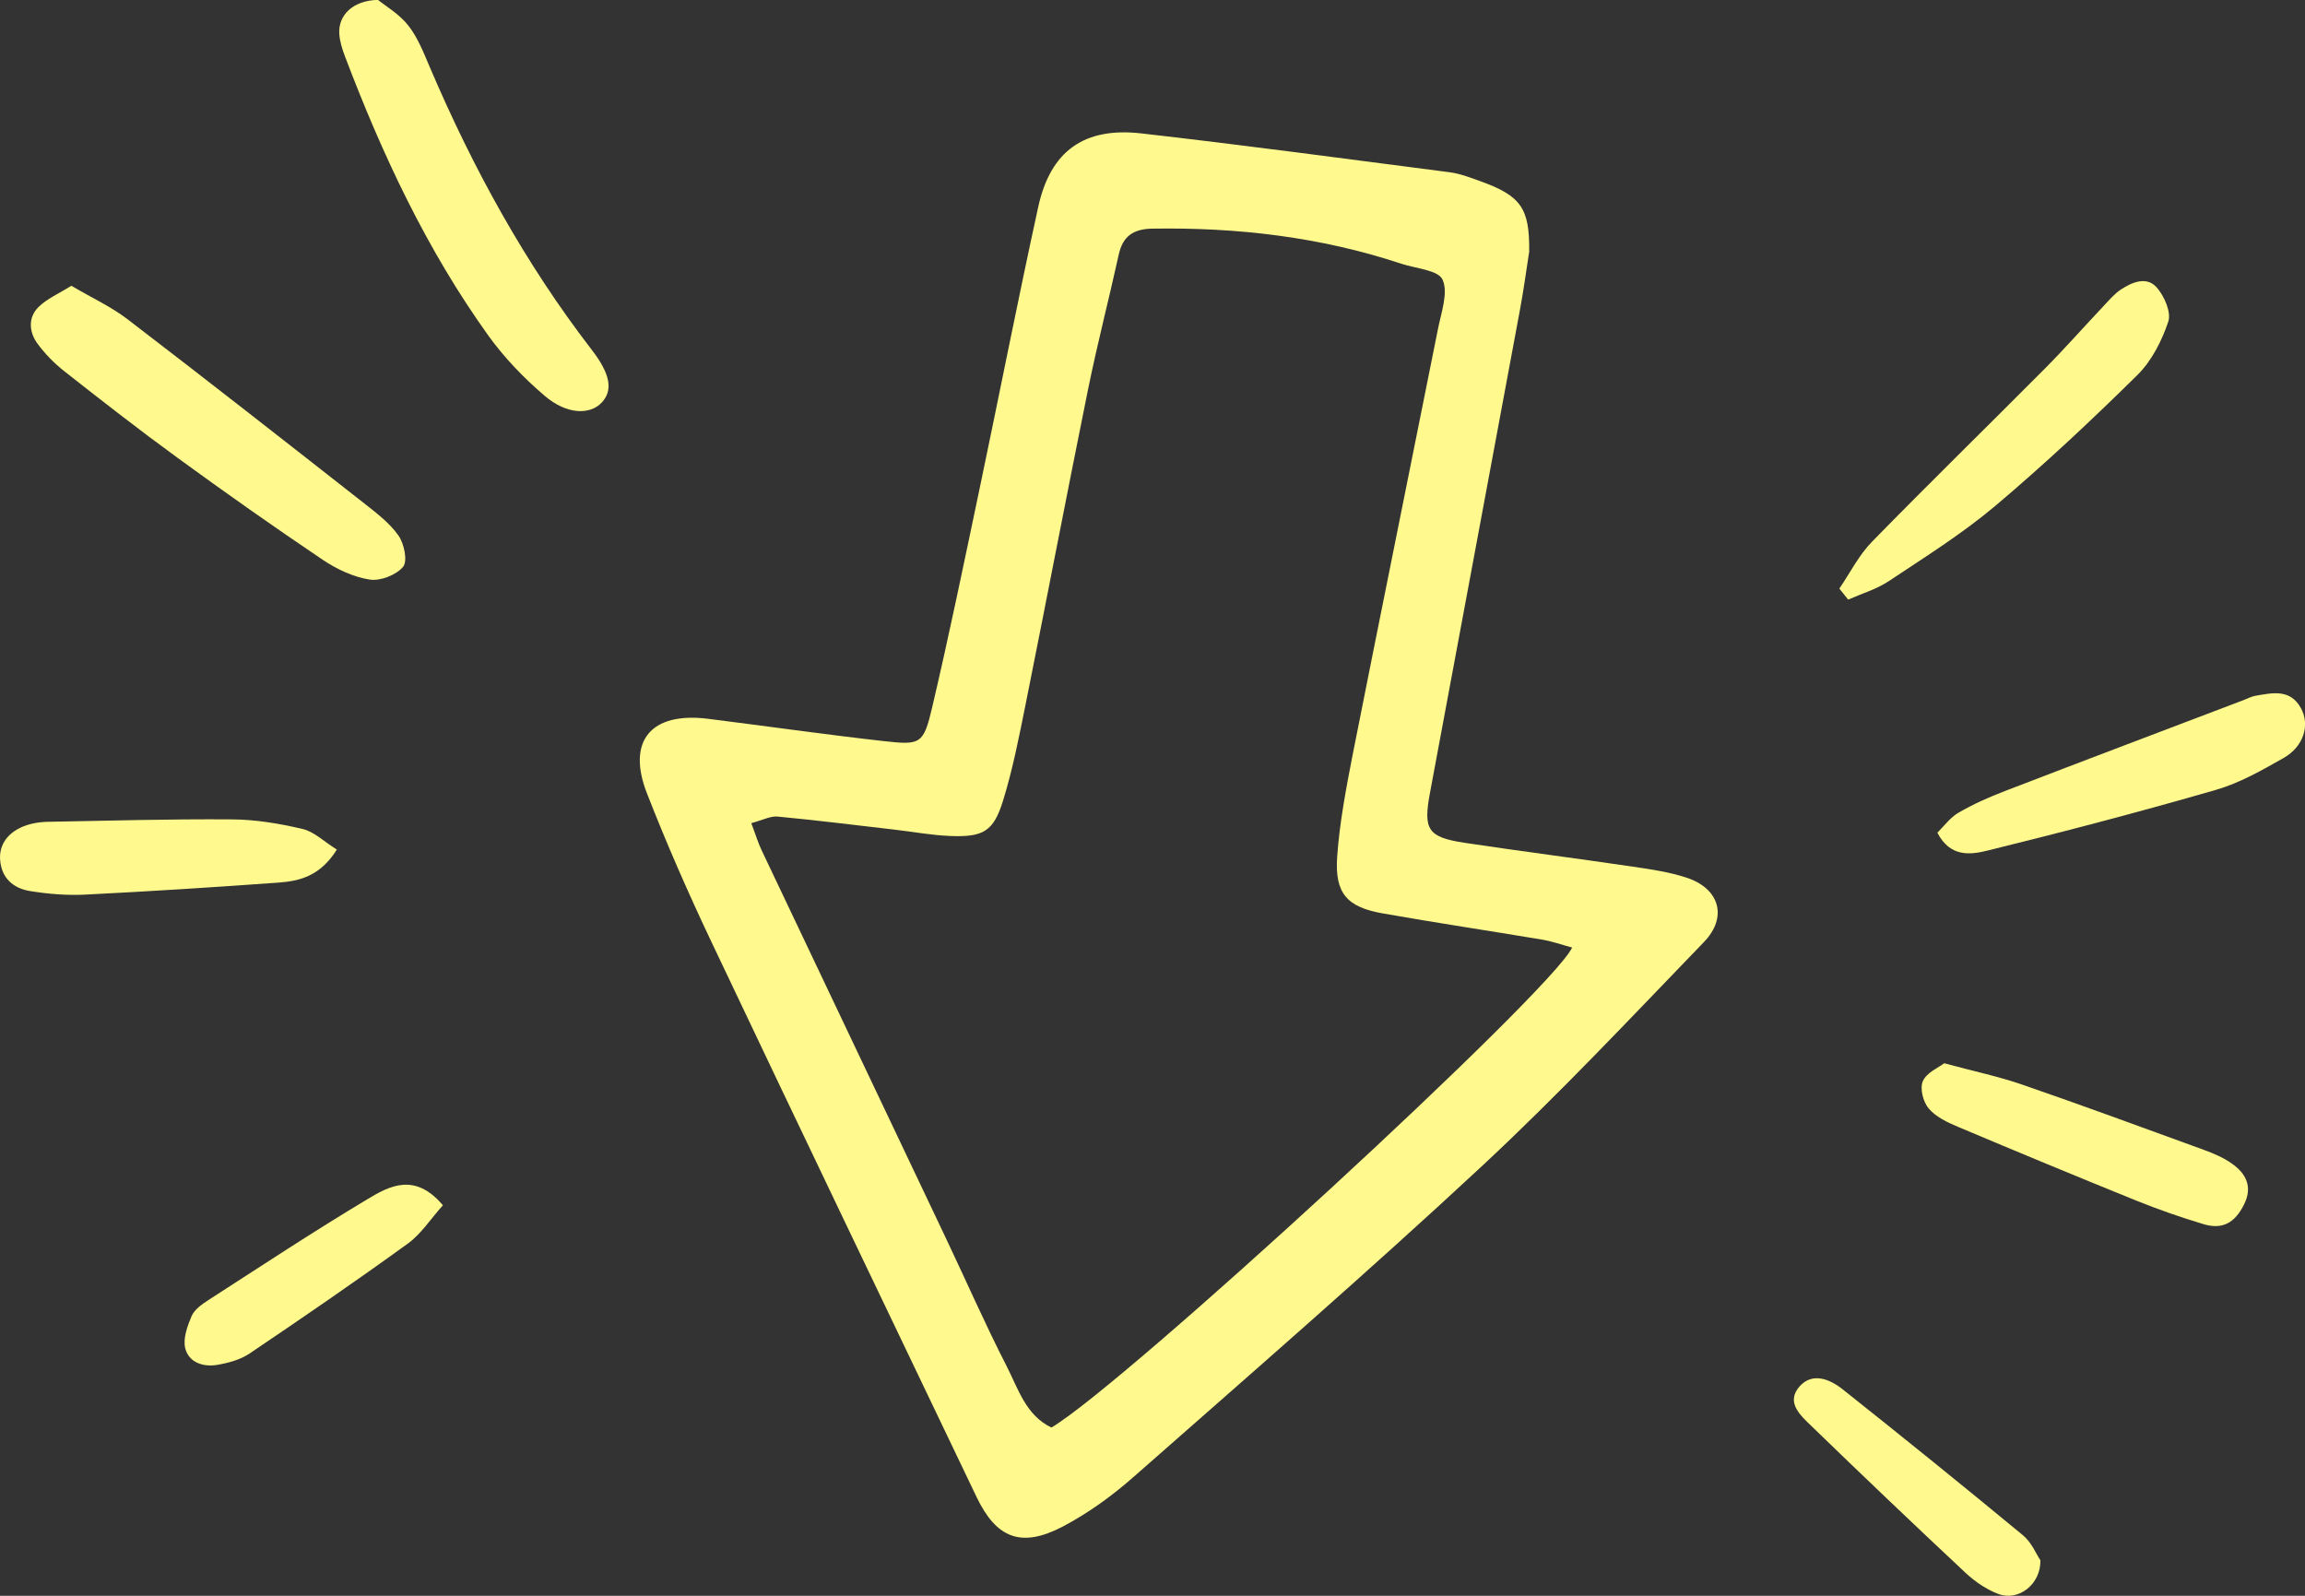 <svg xmlns="http://www.w3.org/2000/svg" width="52" height="36" viewBox="0 0 52 36" fill="none">
  <rect x="0" y="0" width="52" height="36" fill="#333333" stroke="none"/>
  <g clip-path="url(#clip0_13011_19317)">
    <path d="M34.5 5.665C34.432 6.103 34.373 6.541 34.292 6.977C33.617 10.614 32.937 14.25 32.26 17.885C32.104 18.718 32.208 18.887 33.046 19.014C34.308 19.204 35.576 19.365 36.84 19.552C37.251 19.612 37.669 19.673 38.061 19.804C38.794 20.05 38.98 20.693 38.44 21.252C36.79 22.961 35.161 24.698 33.423 26.315C30.856 28.701 28.207 31.001 25.575 33.317C25.089 33.746 24.547 34.138 23.974 34.439C23.037 34.928 22.477 34.704 22.03 33.769C20.033 29.594 18.029 25.423 16.047 21.243C15.526 20.144 15.037 19.03 14.595 17.898C14.132 16.712 14.688 16.057 15.968 16.215C17.291 16.381 18.612 16.57 19.937 16.719C20.773 16.813 20.834 16.788 21.031 15.95C21.417 14.31 21.755 12.66 22.102 11.011C22.545 8.9 22.96 6.781 23.421 4.673C23.696 3.411 24.451 2.863 25.745 3.009C28.067 3.274 30.386 3.586 32.705 3.886C32.937 3.917 33.164 4.004 33.386 4.084C34.316 4.417 34.507 4.7 34.498 5.663L34.5 5.665ZM16.95 18.572C17.053 18.846 17.103 19.014 17.177 19.171C18.562 22.09 19.953 25.01 21.338 27.93C21.796 28.895 22.225 29.874 22.711 30.823C22.971 31.332 23.146 31.932 23.72 32.204C25.345 31.248 35.002 22.372 35.467 21.376C35.234 21.314 35.018 21.236 34.793 21.198C33.593 20.997 32.388 20.817 31.191 20.605C30.386 20.463 30.109 20.153 30.166 19.327C30.22 18.567 30.363 17.81 30.509 17.059C31.146 13.842 31.8 10.629 32.442 7.412C32.515 7.043 32.676 6.605 32.544 6.309C32.449 6.094 31.942 6.058 31.614 5.95C29.791 5.345 27.912 5.127 25.995 5.158C25.57 5.165 25.33 5.327 25.239 5.742C25.016 6.753 24.756 7.755 24.549 8.77C24.067 11.148 23.611 13.53 23.133 15.911C22.987 16.635 22.845 17.365 22.626 18.07C22.411 18.761 22.177 18.889 21.433 18.859C21.02 18.843 20.609 18.766 20.196 18.718C19.311 18.615 18.426 18.505 17.539 18.421C17.382 18.407 17.212 18.499 16.944 18.571L16.95 18.572Z" fill="#FFF98E"/>
    <path d="M8.53 1.03074e-05C8.692 0.132 9.002 0.312 9.209 0.573C9.425 0.847 9.558 1.191 9.697 1.517C10.666 3.787 11.842 5.936 13.353 7.896C13.773 8.442 13.832 8.806 13.575 9.081C13.308 9.366 12.783 9.354 12.286 8.928C11.817 8.528 11.376 8.07 11.018 7.572C9.627 5.635 8.624 3.491 7.782 1.271C7.72 1.107 7.664 0.931 7.654 0.757C7.629 0.347 7.959 0.007 8.53 -0.002V1.03074e-05Z" fill="#FFF98E"/>
    <path d="M1.61 6.447C2.071 6.719 2.506 6.918 2.876 7.201C4.667 8.572 6.442 9.964 8.218 11.357C8.497 11.576 8.792 11.8 8.99 12.083C9.119 12.267 9.199 12.658 9.094 12.786C8.94 12.972 8.582 13.112 8.341 13.075C7.973 13.018 7.597 12.841 7.283 12.63C6.174 11.884 5.082 11.113 4.002 10.326C3.139 9.697 2.295 9.039 1.455 8.378C1.226 8.198 1.013 7.981 0.841 7.746C0.654 7.486 0.631 7.162 0.868 6.927C1.061 6.737 1.33 6.623 1.607 6.448L1.61 6.447Z" fill="#FFF98E"/>
    <path d="M41.494 13.28C41.736 12.925 41.934 12.526 42.229 12.224C43.513 10.91 44.828 9.626 46.124 8.323C46.584 7.86 47.015 7.371 47.462 6.897C47.583 6.769 47.701 6.628 47.846 6.532C48.102 6.363 48.431 6.226 48.658 6.488C48.828 6.683 48.987 7.048 48.915 7.258C48.769 7.693 48.538 8.147 48.214 8.465C47.181 9.484 46.119 10.479 45.011 11.414C44.265 12.042 43.428 12.566 42.615 13.107C42.338 13.292 42.004 13.39 41.694 13.527C41.628 13.445 41.562 13.361 41.496 13.28H41.494Z" fill="#FFF98E"/>
    <path d="M43.707 18.784C43.859 18.635 43.997 18.441 44.183 18.334C44.515 18.142 44.869 17.983 45.228 17.846C47.027 17.154 48.829 16.472 50.629 15.788C50.711 15.756 50.794 15.711 50.879 15.697C51.262 15.631 51.663 15.535 51.906 15.971C52.118 16.351 51.974 16.84 51.516 17.1C51.028 17.378 50.526 17.664 49.991 17.819C48.285 18.312 46.566 18.763 44.84 19.188C44.469 19.279 44 19.354 43.707 18.786V18.784Z" fill="#FFF98E"/>
    <path d="M43.859 23.986C44.538 24.17 45.092 24.285 45.622 24.469C46.993 24.942 48.353 25.443 49.715 25.939C49.937 26.02 50.163 26.116 50.352 26.251C50.67 26.475 50.824 26.773 50.626 27.17C50.42 27.584 50.143 27.746 49.71 27.616C49.201 27.463 48.695 27.287 48.201 27.088C46.855 26.543 45.514 25.987 44.177 25.423C43.936 25.322 43.671 25.197 43.51 25.006C43.385 24.859 43.306 24.549 43.38 24.387C43.466 24.195 43.736 24.082 43.859 23.988V23.986Z" fill="#FFF98E"/>
    <path d="M7.6 19.165C7.222 19.767 6.758 19.876 6.282 19.911C4.83 20.016 3.377 20.109 1.923 20.182C1.51 20.203 1.089 20.168 0.679 20.102C0.298 20.041 0.028 19.806 0.002 19.388C-0.023 19.003 0.241 18.704 0.697 18.588C0.811 18.56 0.931 18.544 1.049 18.54C2.445 18.515 3.843 18.474 5.24 18.485C5.771 18.489 6.309 18.579 6.825 18.701C7.085 18.761 7.305 18.982 7.598 19.165H7.6Z" fill="#FFF98E"/>
    <path d="M46.031 35.195C46.043 35.749 45.53 36.126 45.087 35.961C44.817 35.859 44.557 35.683 44.346 35.486C43.177 34.392 42.017 33.287 40.867 32.172C40.623 31.936 40.276 31.635 40.601 31.273C40.889 30.953 41.28 31.111 41.568 31.341C42.936 32.427 44.295 33.525 45.641 34.638C45.834 34.798 45.938 35.063 46.029 35.197L46.031 35.195Z" fill="#FFF98E"/>
    <path d="M9.993 27.189C9.71 27.504 9.499 27.839 9.201 28.054C8.028 28.904 6.832 29.724 5.631 30.534C5.422 30.675 5.152 30.748 4.898 30.791C4.583 30.844 4.258 30.736 4.179 30.417C4.125 30.198 4.226 29.917 4.322 29.691C4.386 29.543 4.554 29.424 4.701 29.329C5.894 28.56 7.079 27.777 8.296 27.049C8.788 26.753 9.36 26.445 9.991 27.189H9.993Z" fill="#FFF98E"/>
  </g>
  <defs>
    <clipPath id="clip0_13011_19317">
      <rect width="52" height="36" fill="white"/>
    </clipPath>
  </defs>
</svg>